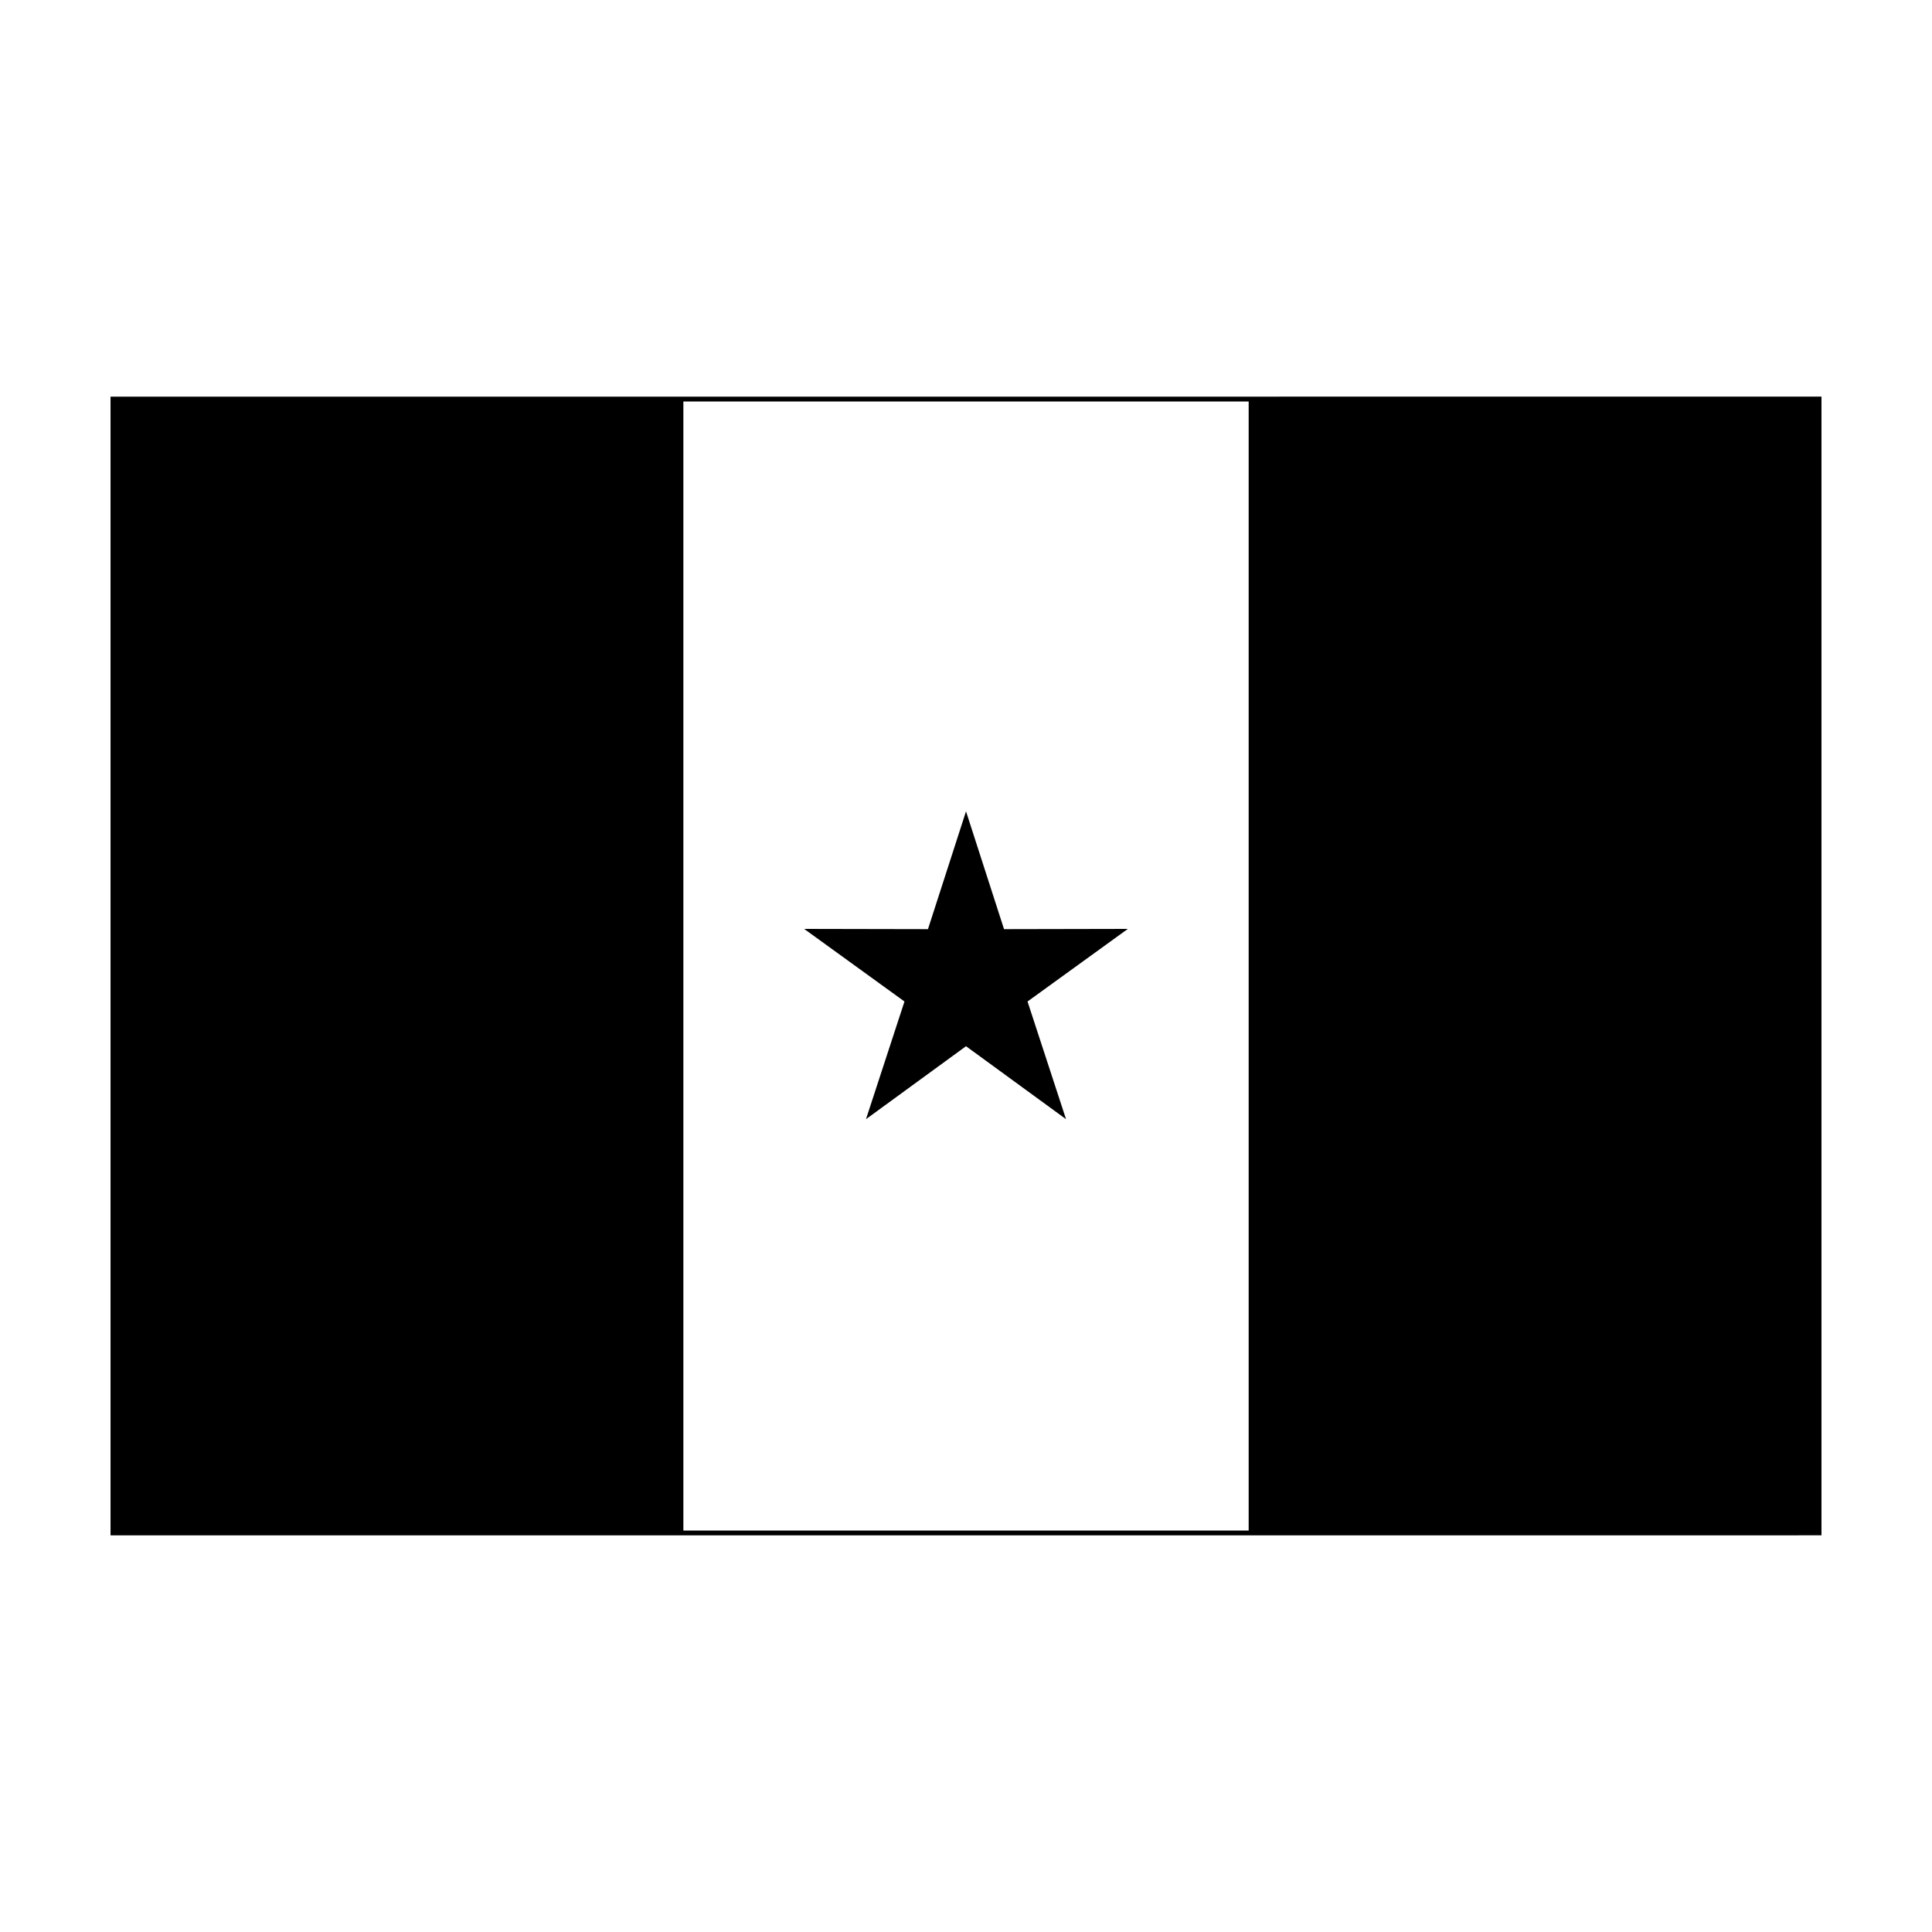 <?xml version="1.0" encoding="UTF-8"?>
<!-- Uploaded to: SVG Repo, www.svgrepo.com, Generator: SVG Repo Mixer Tools -->
<svg fill="#000000" width="800px" height="800px" version="1.1" viewBox="144 144 512 512" xmlns="http://www.w3.org/2000/svg">
 <g>
  <path d="m474.91 249.11h-301.62v301.77h301.62l151.8-0.004v-301.77zm-149.81 300.49v-299.2h149.81v299.21h-149.81z"/>
  <path d="m442.89 390.17-32.812 0.066-10.074-31.227-10.082 31.227-32.809-0.066 26.582 19.238-10.199 31.184 26.508-19.336 26.504 19.336-10.203-31.184z"/>
 </g>
</svg>